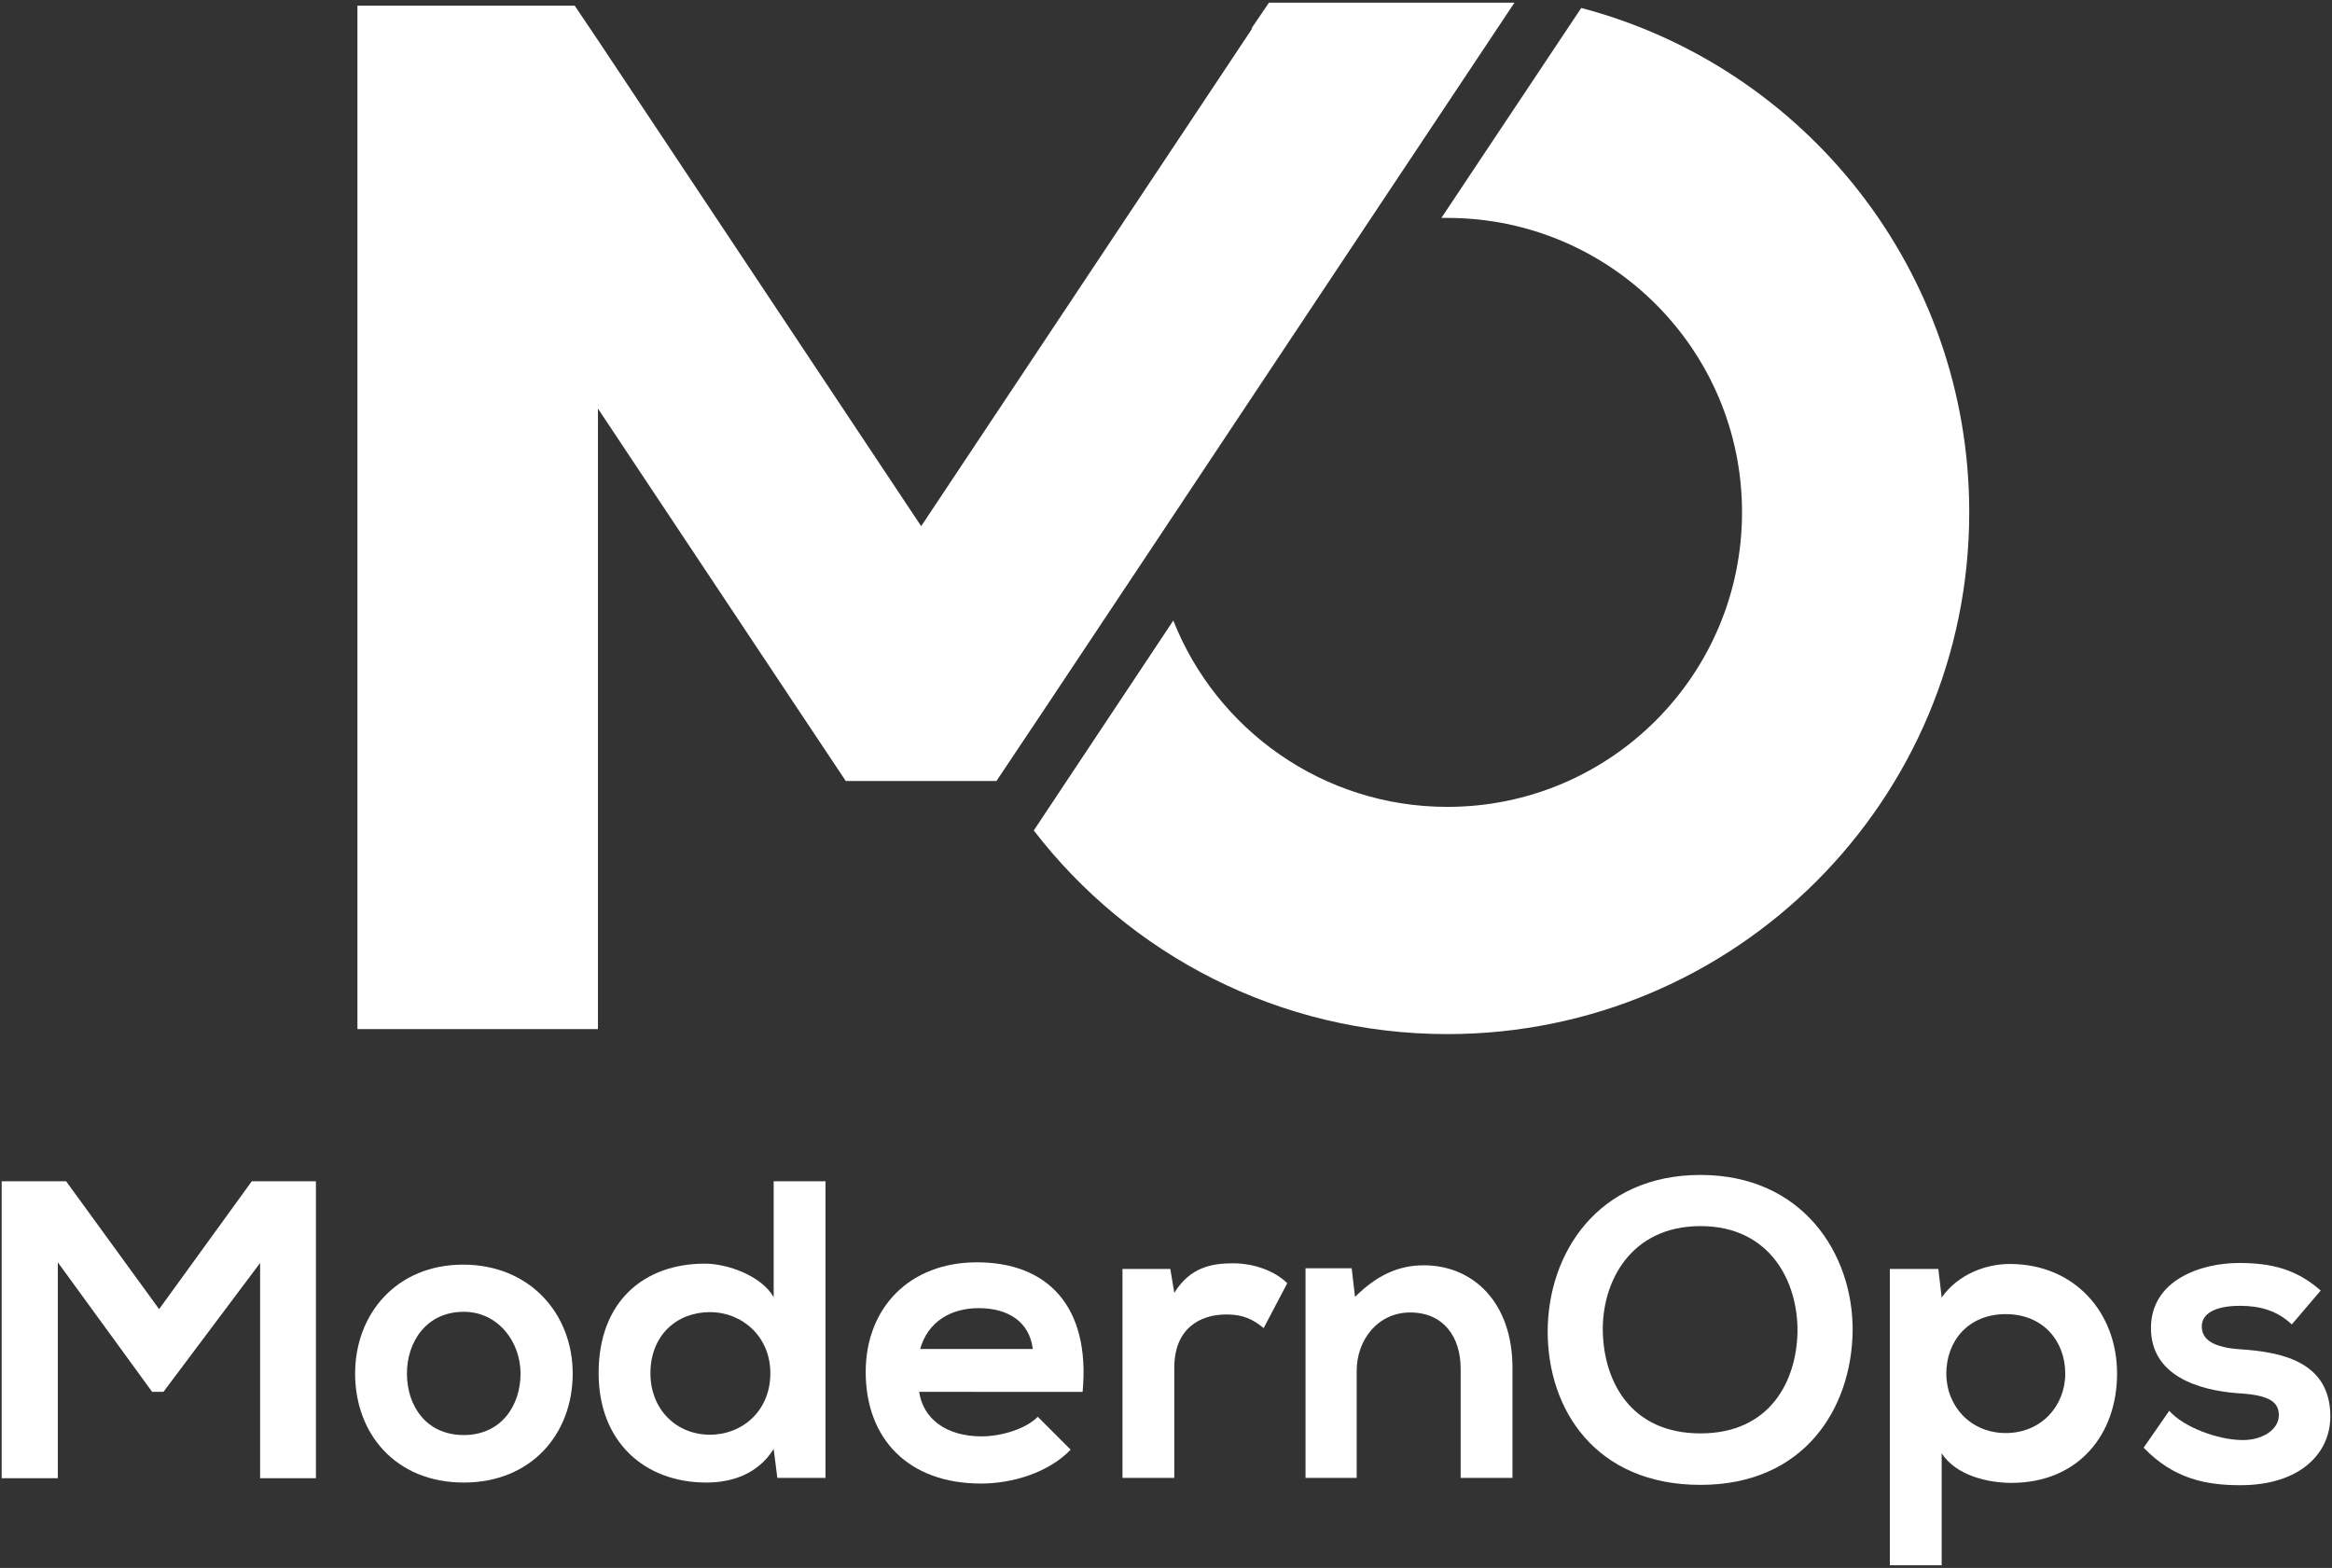 <svg xmlns="http://www.w3.org/2000/svg" viewBox="0 0 702 472" width="702" height="472"><rect x="0" y="0" width="702" height="472" fill="#333333" stroke="none"/><title>ModernOps Final logo-03-ai</title><style>		.s0 { fill: #ffffff } 	</style><g id="Layer 1"><g id="&lt;Group&gt;"><g id="&lt;Group&gt;"><path id="&lt;Compound Path&gt;" class="s0" d="m78.3 380.2l-29.1 38.8h-3.4l-28.4-39v65h-16.9v-89.4h19.4l28 38.5 27.9-38.5h19.3v89.4h-16.8z"></path><path id="&lt;Compound Path&gt;" fill-rule="evenodd" class="s0" d="m172.4 413.5c0 18.1-12.4 32.8-32.8 32.8-20.5 0-32.7-14.7-32.7-32.8 0-18 12.5-32.8 32.5-32.8 20.1 0 33 14.8 33 32.8zm-49.9 0c0 9.6 5.7 18.5 17.1 18.5 11.3 0 17.1-8.9 17.1-18.5 0-9.5-6.7-18.6-17.1-18.6-11.3 0-17.1 9.1-17.1 18.6z"></path><path id="&lt;Compound Path&gt;" fill-rule="evenodd" class="s0" d="m248.5 355.6v89.3h-14.5l-1.1-8.7c-4.8 7.6-12.6 10.1-20.3 10.1-18.5 0-32.4-12.2-32.4-32.9 0-21.7 13.7-33 32-33 6.7 0 17 3.6 20.7 10.1v-34.9zm-52.7 57.8c0 11 7.9 18.5 17.9 18.5 9.8 0 18.2-7.2 18.2-18.5 0-11-8.4-18.4-18.2-18.4-10 0-17.9 7-17.9 18.4z"></path><path id="&lt;Compound Path&gt;" fill-rule="evenodd" class="s0" d="m276.7 419c1.1 7.8 7.8 13.4 18.8 13.4 5.8 0 13.3-2.2 16.9-5.9l9.9 9.9c-6.6 6.9-17.5 10.2-27 10.2-21.8 0-34.7-13.4-34.7-33.6 0-19.2 13.1-33 33.5-33 21.1 0 34.2 13.1 31.8 39zm34.2-12.9c-1-8.2-7.4-12.3-16.3-12.3-8.4 0-15.3 4.1-17.6 12.3z"></path><path id="&lt;Compound Path&gt;" class="s0" d="m352.3 382l1.2 7.2c4.8-7.8 11.4-8.9 17.7-8.9 6.6 0 12.8 2.5 16.3 6l-7.1 13.5c-3.2-2.6-6.1-4.1-11.2-4.1-8.2 0-15.7 4.4-15.7 16v33.2h-15.6v-62.9z"></path><path id="&lt;Compound Path&gt;" class="s0" d="m439.7 444.9v-32.9c0-9.6-5.2-16.9-15.2-16.9-9.6 0-16.1 8.1-16.1 17.6v32.2h-15.4v-63.1h13.9l1 8.6c6.4-6.3 12.8-9.5 20.7-9.5 14.8 0 26.7 11.1 26.7 30.9v33.1z"></path><path id="&lt;Compound Path&gt;" fill-rule="evenodd" class="s0" d="m557.7 400.7c-0.3 23.1-14.4 46.3-45.8 46.3-31.5 0-46-22.6-46-46.1 0-23.5 15-47.2 46-47.2 30.7 0 46 23.7 45.8 47zm-75.2 0.4c0.4 14.7 8.3 30.4 29.4 30.4 21 0 28.9-15.8 29.2-30.5 0.2-15.1-8.2-31.9-29.2-31.9-21.1 0-29.8 16.9-29.4 32z"></path><path id="&lt;Compound Path&gt;" fill-rule="evenodd" class="s0" d="m568.9 471.2v-89.2h14.6l1 8.6c4.9-7 13.3-10.1 20.5-10.1 19.4 0 32.3 14.5 32.3 33 0 18.4-11.7 32.9-31.8 32.9-6.7 0-16.5-2-21-8.9v33.7zm52.8-57.7c0-9.8-6.7-17.9-17.9-17.9-11.3 0-17.9 8.1-17.9 17.9 0 9.8 7.3 17.9 17.9 17.9 10.6 0 17.9-8.1 17.9-17.9z"></path><path id="&lt;Compound Path&gt;" class="s0" d="m689.9 398.7c-4.5-4.2-9.6-5.6-15.6-5.6-7.4 0-11.5 2.3-11.5 6.2 0 4.1 3.7 6.4 11.8 6.9 11.8 0.8 26.9 3.5 26.9 20.2 0 11.1-9.1 20.7-27.1 20.7-9.9 0-19.9-1.7-29.1-11.3l7.7-11.1c4.4 5 14.7 8.7 21.7 8.8 5.9 0.2 11.3-2.9 11.3-7.5 0-4.3-3.5-6.1-12.5-6.6-11.8-0.9-26-5.3-26-19.6 0-14.5 15.1-19.6 26.5-19.6 9.9 0 17.3 1.9 24.6 8.3z"></path></g><path id="&lt;Path&gt;" class="s0" d="m592.8 154.2c0 86.8-70.3 157.1-157.1 157.1-50.7 0-95.8-24-124.5-61.3l42-63.2c13 32.9 45.1 56.1 82.5 56.1 49 0 88.7-39.7 88.7-88.7 0-48.9-39.7-88.6-88.7-88.6q-0.9 0-1.8 0l42.1-63.2c67.3 17.7 116.8 79 116.8 151.8z"></path><path id="&lt;Path&gt;" class="s0" d="m455.9 0.8l-45.6 68.5-62.7 94.3-33.4 50.2-13.7 20.5-0.5 0.8h-45.4l-3.6-5.4-10.6-15.9-60.4-90.8v186.8h-72.4v-308.1h65.4l7 10.4 97.3 146.3 1.4-2.1 98.3-147.8q-0.1 0-0.2 0.1 0 0-0.1 0l5.3-7.8z"></path></g></g></svg>